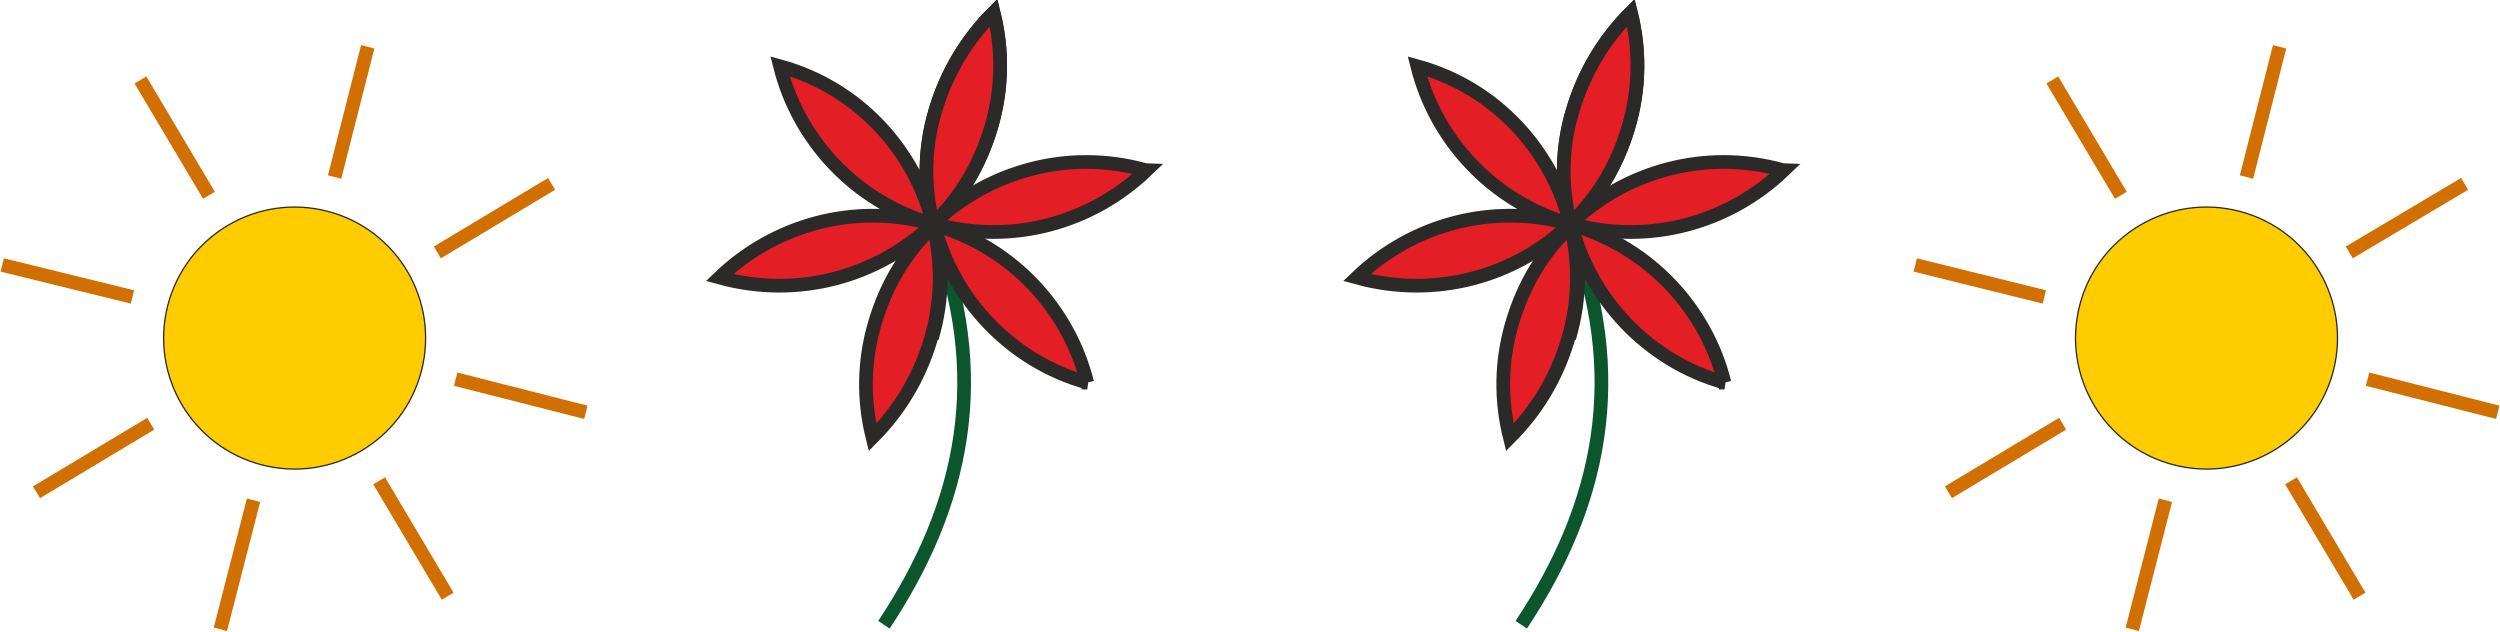<?xml version="1.0" encoding="UTF-8"?>
<!DOCTYPE svg PUBLIC "-//W3C//DTD SVG 1.1//EN" "http://www.w3.org/Graphics/SVG/1.1/DTD/svg11.dtd">
<!-- Creator: CorelDRAW -->
<svg xmlns="http://www.w3.org/2000/svg" xml:space="preserve" width="18.604mm" height="4.7mm" style="shape-rendering:geometricPrecision; text-rendering:geometricPrecision; image-rendering:optimizeQuality; fill-rule:evenodd; clip-rule:evenodd"
viewBox="0 0 2.187 0.553"
 xmlns:xlink="http://www.w3.org/1999/xlink">
 <defs>
  <style type="text/css">
   <![CDATA[
    .str0 {stroke:#2B2A29;stroke-width:0.012}
    .str1 {stroke:#D16F00;stroke-width:0.012}
    .str2 {stroke:#0B562C;stroke-width:0.012}
    .fil1 {fill:none}
    .fil2 {fill:#E31E24}
    .fil0 {fill:#FFCC00}
   ]]>
  </style>
 </defs>
 <g id="Layer_x0020_1">
  <g id="_276953792">
   <circle id="_276953024" class="fil0 str0" transform="matrix(0.093 0.024 -0.024 0.093 0.257 0.296)" r="1.194"/>
   <line id="_373166624" class="fil1 str1" x1="0.321" y1="0.041" x2="0.292" y2= "0.155" />
   <line id="_373169192" class="fil1 str1" x1="0.221" y1="0.438" x2="0.192" y2= "0.551" />
   <line id="_373163432" class="fil1 str1" x1="0.398" y1="0.332" x2="0.512" y2= "0.361" />
   <line id="_373164944" class="fil1 str1" x1="0.115" y1="0.26" x2="0.001" y2= "0.232" />
   <line id="_373170080" class="fil1 str1" x1="0.182" y1="0.171" x2="0.122" y2= "0.07" />
   <line id="_373171496" class="fil1 str1" x1="0.382" y1="0.221" x2="0.482" y2= "0.161" />
   <line id="_373161032" class="fil1 str1" x1="0.331" y1="0.421" x2="0.391" y2= "0.522" />
   <line id="_373170728" class="fil1 str1" x1="0.131" y1="0.371" x2="0.031" y2= "0.431" />
  </g>
  <g id="_373165856">
   <circle id="_374179240" class="fil0 str0" transform="matrix(0.093 0.024 -0.024 0.093 1.931 0.296)" r="1.194"/>
   <line id="_374179360" class="fil1 str1" x1="1.995" y1="0.041" x2="1.966" y2= "0.155" />
   <line id="_374179480" class="fil1 str1" x1="1.895" y1="0.438" x2="1.866" y2= "0.551" />
   <line id="_275700384" class="fil1 str1" x1="2.072" y1="0.332" x2="2.186" y2= "0.361" />
   <line id="_373741312" class="fil1 str1" x1="1.789" y1="0.26" x2="1.676" y2= "0.232" />
   <line id="_373730416" class="fil1 str1" x1="1.856" y1="0.171" x2="1.796" y2= "0.07" />
   <line id="_373741192" class="fil1 str1" x1="2.056" y1="0.221" x2="2.157" y2= "0.161" />
   <line id="_373170392" class="fil1 str1" x1="2.005" y1="0.421" x2="2.065" y2= "0.522" />
   <line id="_373170488" class="fil1 str1" x1="1.805" y1="0.371" x2="1.705" y2= "0.431" />
  </g>
  <g id="_276948032">
   <path id="_276953696" class="fil1 str2" d="M0.815 0.196c0.053,0.133 0.027,0.247 -0.042,0.351"/>
   <path id="_276953600" class="fil2 str0" d="M0.867 0.111c-0.01,0.034 -0.028,0.063 -0.051,0.086 -0.008,-0.032 -0.008,-0.066 0.002,-0.1 0.01,-0.034 0.028,-0.063 0.051,-0.086 0.008,0.032 0.008,0.066 -0.002,0.1z"/>
   <path id="_276953504" class="fil2 str0" d="M0.816 0.196c-0,-7.05402e-005 -0.001,-0 -0.001,-0 0,7.05402e-005 0.001,0 0.001,0zm0 0c-1.17567e-005,-5.87835e-005 -2.35134e-005,-0 -4.70268e-005,-0 -0.008,-0.032 -0.008,-0.066 0.002,-0.099 0.01,-0.034 0.028,-0.063 0.051,-0.086 0.008,0.032 0.008,0.066 -0.002,0.1 -0.01,0.034 -0.027,0.062 -0.051,0.085 -4.70268e-005,4.70268e-005 -9.40536e-005,9.40536e-005 -0,0 -8.22969e-005,8.22969e-005 -0,0 -0,0zm-0.001 -0c-0.068,-0.02 -0.117,-0.074 -0.133,-0.138 0.069,0.019 0.118,0.074 0.134,0.138 -0.048,0.046 -0.118,0.066 -0.187,0.047 0.048,-0.046 0.118,-0.066 0.186,-0.047z"/>
   <path id="_276953408" class="fil2 str0" d="M0.816 0.197c0,-0 0,-0 0,-0 0.008,0.032 0.008,0.066 -0.002,0.1 -0.01,0.034 -0.028,0.063 -0.051,0.086 -0.008,-0.032 -0.008,-0.066 0.002,-0.1 0.01,-0.034 0.027,-0.062 0.051,-0.085z"/>
   <path id="_276953312" class="fil2 str0" d="M0.815 0.296c0.01,-0.034 0.01,-0.068 0.002,-0.1 1.17567e-005,5.87835e-005 3.52701e-005,0 4.70268e-005,0 0.008,0.032 0.008,0.066 -0.002,0.099zm0.136 0.039c-0.068,-0.019 -0.118,-0.074 -0.134,-0.138 -1.17567e-005,-5.87835e-005 -3.52701e-005,-0 -4.70268e-005,-0 0,7.05402e-005 0.001,0 0.001,0 0.068,0.02 0.117,0.074 0.133,0.138z"/>
   <path id="_276953216" class="fil2 str0" d="M0.816 0.196l0 -0c-8.22969e-005,8.22969e-005 -0,0 -0,0zm0.187 -0.047c-0.048,0.046 -0.118,0.066 -0.186,0.047 -5.87835e-005,-1.17567e-005 -0,-2.35134e-005 -0,-3.52701e-005 -0,-8.22969e-005 -0.001,-0 -0.001,-0 8.22969e-005,-8.22969e-005 0,-0 0,-0 4.70268e-005,-3.52701e-005 9.40536e-005,-8.22969e-005 0,-0 0.048,-0.046 0.118,-0.066 0.186,-0.047z"/>
  </g>
  <g id="_276882040">
   <path id="_276947936" class="fil1 str2" d="M1.373 0.196c0.053,0.133 0.027,0.247 -0.042,0.351"/>
   <path id="_276947840" class="fil2 str0" d="M1.425 0.111c-0.01,0.034 -0.028,0.063 -0.051,0.086 -0.008,-0.032 -0.008,-0.066 0.002,-0.1 0.01,-0.034 0.028,-0.063 0.051,-0.086 0.008,0.032 0.008,0.066 -0.002,0.1z"/>
   <path id="_276947744" class="fil2 str0" d="M1.374 0.196c-0,-7.05402e-005 -0.001,-0 -0.001,-0 0,7.05402e-005 0.001,0 0.001,0zm0 0c-1.17567e-005,-5.87835e-005 -2.35134e-005,-0 -4.70268e-005,-0 -0.008,-0.032 -0.008,-0.066 0.002,-0.099 0.01,-0.034 0.028,-0.063 0.051,-0.086 0.008,0.032 0.008,0.066 -0.002,0.1 -0.01,0.034 -0.027,0.062 -0.051,0.085 -4.70268e-005,4.70268e-005 -9.40536e-005,9.40536e-005 -0,0 -8.22969e-005,8.22969e-005 -0,0 -0,0zm-0.001 -0c-0.068,-0.02 -0.117,-0.074 -0.133,-0.138 0.069,0.019 0.118,0.074 0.134,0.138 -0.048,0.046 -0.118,0.066 -0.187,0.047 0.048,-0.046 0.118,-0.066 0.186,-0.047z"/>
   <path id="_276947624" class="fil2 str0" d="M1.374 0.197c0,-0 0,-0 0,-0 0.008,0.032 0.008,0.066 -0.002,0.1 -0.01,0.034 -0.028,0.063 -0.051,0.086 -0.008,-0.032 -0.008,-0.066 0.002,-0.1 0.01,-0.034 0.027,-0.062 0.051,-0.085z"/>
   <path id="_276947552" class="fil2 str0" d="M1.373 0.296c0.01,-0.034 0.01,-0.068 0.002,-0.1 1.17567e-005,5.87835e-005 3.52701e-005,0 4.70268e-005,0 0.008,0.032 0.008,0.066 -0.002,0.099zm0.136 0.039c-0.068,-0.019 -0.118,-0.074 -0.134,-0.138 -1.17567e-005,-5.87835e-005 -3.52701e-005,-0 -4.70268e-005,-0 0,7.05402e-005 0.001,0 0.001,0 0.068,0.02 0.117,0.074 0.133,0.138z"/>
   <path id="_276952976" class="fil2 str0" d="M1.374 0.196l0 -0c-8.22969e-005,8.22969e-005 -0,0 -0,0zm0.187 -0.047c-0.048,0.046 -0.118,0.066 -0.186,0.047 -5.87835e-005,-1.17567e-005 -0,-2.35134e-005 -0,-3.52701e-005 -0,-8.22969e-005 -0.001,-0 -0.001,-0 8.22969e-005,-8.22969e-005 0,-0 0,-0 4.70268e-005,-3.52701e-005 9.40536e-005,-8.22969e-005 0,-0 0.048,-0.046 0.118,-0.066 0.186,-0.047z"/>
  </g>
 </g>
</svg>
